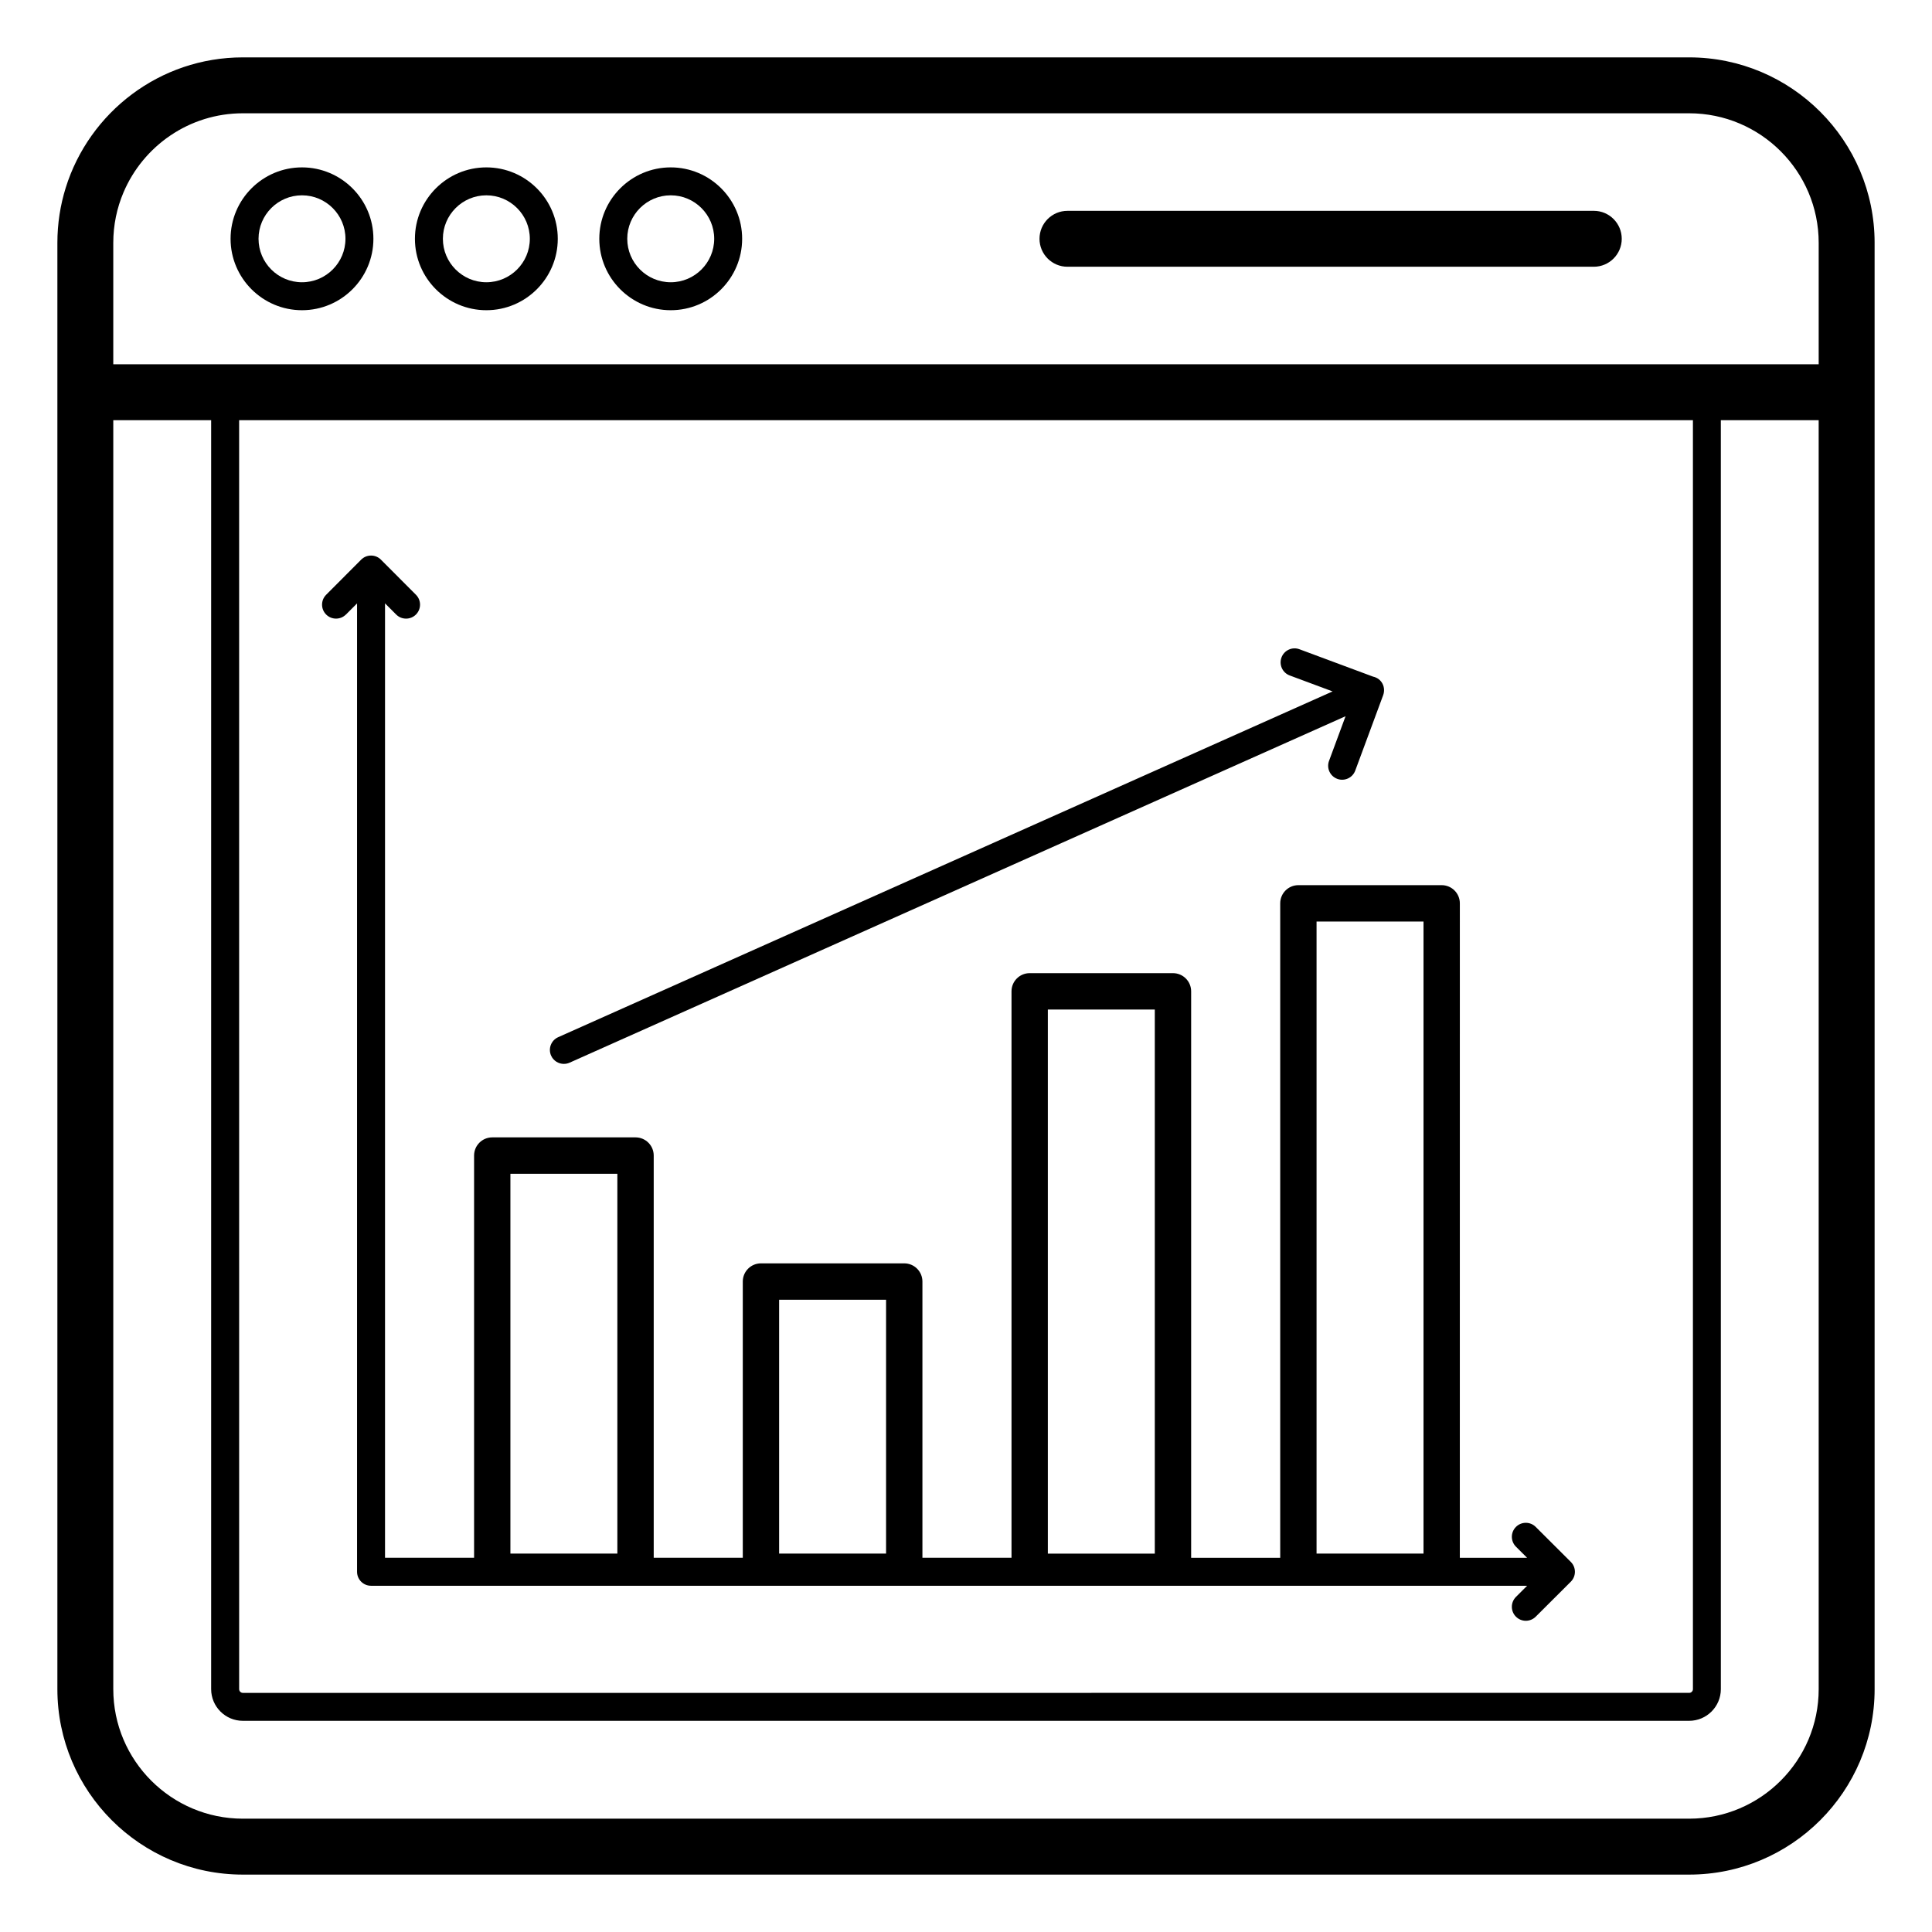 <?xml version="1.0" encoding="UTF-8"?>
<!-- Uploaded to: SVG Repo, www.svgrepo.com, Generator: SVG Repo Mixer Tools -->
<svg fill="#000000" width="800px" height="800px" version="1.1" viewBox="144 144 512 512" xmlns="http://www.w3.org/2000/svg">
 <g>
  <path d="m640.79 208.35c0-27.102-22.047-49.145-49.148-49.145h-383.29c-22.02 0-40.699 14.555-46.934 34.547-1.438 4.613-2.211 9.52-2.211 14.598v383.29c0 27.102 22.047 49.148 49.148 49.148h383.29c27.102 0 49.148-22.051 49.148-49.148-0.004-76.387-0.004-306.82-0.004-383.29zm-49.148-34.328c18.93 0 34.328 15.398 34.328 34.328v32.191h-451.95v-32.191c0-4.731 0.961-9.242 2.703-13.348 5.219-12.316 17.43-20.98 31.629-20.98zm-384.27 81.336h385.27v336.28c0 0.547-0.441 0.988-0.988 0.988l-383.29 0.004c-0.547 0-0.988-0.445-0.988-0.992zm384.27 370.61h-383.29c-18.93 0-34.332-15.402-34.332-34.332v-336.28h25.934v336.28c0 4.629 3.769 8.398 8.398 8.398h383.29c4.629 0 8.398-3.766 8.398-8.398l-0.004-336.28h25.93l0.004 336.28c0 18.93-15.402 34.332-34.332 34.332z"/>
  <path d="m224.03 226.21c10.438 0 18.926-8.492 18.926-18.926 0-10.438-8.492-18.926-18.926-18.926-10.438 0-18.926 8.492-18.926 18.926s8.488 18.926 18.926 18.926zm0-30.449c6.352 0 11.52 5.168 11.52 11.52s-5.168 11.52-11.52 11.52c-6.352 0-11.516-5.164-11.516-11.52 0-6.352 5.164-11.52 11.516-11.52z"/>
  <path d="m272.89 226.21c10.438 0 18.926-8.492 18.926-18.926 0-10.438-8.492-18.926-18.926-18.926-10.438 0-18.93 8.492-18.93 18.926s8.492 18.926 18.93 18.926zm0-30.449c6.352 0 11.52 5.168 11.52 11.52s-5.168 11.52-11.52 11.52c-6.352 0-11.52-5.168-11.52-11.52s5.168-11.52 11.52-11.52z"/>
  <path d="m321.75 226.21c10.438 0 18.926-8.492 18.926-18.926 0-10.438-8.492-18.926-18.926-18.926-10.438 0-18.93 8.492-18.93 18.926s8.492 18.926 18.93 18.926zm0-30.449c6.352 0 11.52 5.168 11.52 11.52s-5.168 11.52-11.52 11.52c-6.352 0-11.52-5.168-11.52-11.52-0.004-6.352 5.164-11.52 11.52-11.52z"/>
  <path d="m426.89 214.69h139.48c4.09 0 7.41-3.316 7.41-7.41 0-4.09-3.316-7.41-7.41-7.41l-139.48 0.004c-4.09 0-7.41 3.316-7.41 7.41 0 4.09 3.316 7.406 7.41 7.406z"/>
  <path d="m235.67 306.87 2.953-2.961v256.63c0 2.047 1.66 3.703 3.703 3.703h306.38l-2.961 2.953c-1.449 1.445-1.453 3.793-0.008 5.238 1.438 1.445 3.781 1.457 5.238 0.008l9.305-9.277c1.457-1.457 1.445-3.801 0-5.246l-9.305-9.277c-1.449-1.445-3.797-1.445-5.238 0.008-1.445 1.445-1.441 3.797 0.008 5.238l2.961 2.953h-17.836l0.004-173.45c0-2.66-2.156-4.816-4.816-4.816h-37.973c-2.66 0-4.816 2.156-4.816 4.816v173.44h-23.605v-150.12c0-2.66-2.156-4.816-4.816-4.816h-37.973c-2.66 0-4.816 2.156-4.816 4.816v150.11h-23.609v-73.203c0-2.66-2.156-4.816-4.816-4.816h-37.973c-2.66 0-4.816 2.156-4.816 4.816v73.203h-23.605v-106.59c0-2.66-2.156-4.816-4.816-4.816h-37.973c-2.66 0-4.816 2.156-4.816 4.816v106.59h-23.602v-252.93l2.953 2.961c1.441 1.449 3.789 1.453 5.238 0.008 1.449-1.445 1.453-3.793 0.008-5.238l-9.277-9.301c-0.672-0.676-1.598-1.094-2.625-1.094-1.023 0-1.949 0.414-2.621 1.086l-0.004 0.004-9.277 9.305c-1.445 1.445-1.441 3.797 0.008 5.238 1.445 1.438 3.789 1.438 5.234-0.008zm257.23 81.34h28.344v167.51h-28.344zm-71.211 23.324h28.344v144.19h-28.344zm-71.215 76.91h28.344v67.277h-28.344zm-71.211-33.387h28.344v100.66h-28.344z"/>
  <path d="m293.44 425.94c0.504 0 1.02-0.102 1.508-0.32l205.64-91.816-4.383 11.844c-0.711 1.918 0.27 4.047 2.188 4.758 1.887 0.707 4.043-0.246 4.762-2.188l7.391-19.969c0.742-2.008-0.246-4.402-2.695-4.945l-19.48-7.246c-1.91-0.723-4.051 0.266-4.762 2.18-0.715 1.918 0.262 4.051 2.18 4.766l11.363 4.227-205.23 91.633c-1.867 0.836-2.707 3.023-1.871 4.891 0.617 1.371 1.969 2.188 3.387 2.188z"/>
 </g>
</svg>